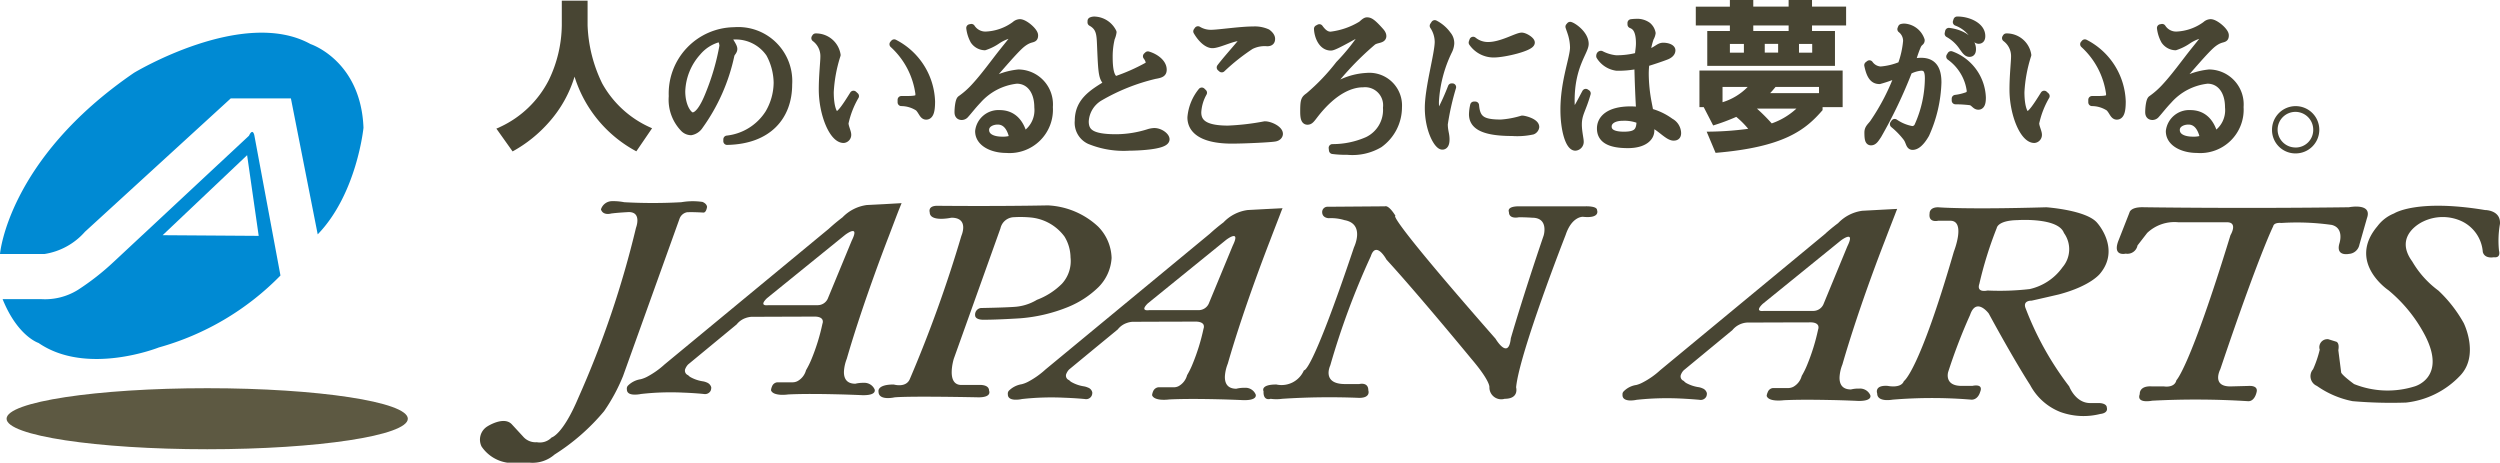 <svg xmlns="http://www.w3.org/2000/svg" width="210.64" height="38.983" viewBox="0 0 210.64 38.983">
  <g id="グループ_452" data-name="グループ 452" transform="translate(-27.71 -232.057)">
    <path id="パス_5116" data-name="パス 5116" d="M27.71,253.865S28.368,245.877,39,238.6c0,0,9.2-5.559,14.873-2.422,0,0,4.244,1.381,4.463,7.052,0,0-.552,5.565-3.857,8.982l-2.259-11.459H47.155l-12.287,11.24a5.7,5.7,0,0,1-3.414,1.874H27.71" transform="translate(0 -0.408)" fill="#008ad3"/>
    <path id="パス_5117" data-name="パス 5117" d="M49.539,253.577l-.976-6.8-7.118,6.743,8.094.056m1.834,3.34a22.941,22.941,0,0,1-10.247,6.061S35.068,265.4,30.99,262.6c0,0-1.763-.554-3.029-3.693h3.25a5.265,5.265,0,0,0,3.085-.773,21.2,21.2,0,0,0,3.029-2.371l11.4-10.63s.275-.664.441-.057Z" transform="translate(-0.032 -1.646)" fill="#008ad3"/>
    <path id="パス_5118" data-name="パス 5118" d="M45.254,274.753c9.335,0,16.9-1.153,16.9-2.57s-7.57-2.572-16.9-2.572-16.908,1.151-16.908,2.572,7.571,2.57,16.908,2.57" transform="translate(-0.082 -4.845)" fill="#5d5942"/>
    <path id="パス_5119" data-name="パス 5119" d="M81.24,232.119h2.173V234.2a12.087,12.087,0,0,0,1.234,4.9,8.661,8.661,0,0,0,4.2,3.77l-1.327,1.945a10.761,10.761,0,0,1-5.206-6.292,10.24,10.24,0,0,1-2.12,3.8,11.364,11.364,0,0,1-3.1,2.5L75.727,242.9a2.78,2.78,0,0,0,.334-.147,8.692,8.692,0,0,0,4.079-3.931,10.858,10.858,0,0,0,1.1-4.628v-2.079" transform="translate(-6.195 -0.008)" fill="#484533"/>
    <path id="パス_5120" data-name="パス 5120" d="M97.363,244.337c3.514-.067,5.168-2.133,5.168-4.776a4.234,4.234,0,0,0-4.564-4.508,5.268,5.268,0,0,0-5.2,5.5,3.467,3.467,0,0,0,.967,2.711.853.853,0,0,0,.591.254,1.088,1.088,0,0,0,.712-.483,15.8,15.8,0,0,0,2.632-5.957c.06-.215.241-.309.241-.51s-.241-.51-.556-1.06a4.076,4.076,0,0,1,.652-.054,3.46,3.46,0,0,1,2.946,1.5,5.292,5.292,0,0,1,.652,2.455,5.158,5.158,0,0,1-.725,2.589,4.776,4.776,0,0,1-3.514,2.186Zm-.556-8.693a1.2,1.2,0,0,1,.229.671,20.033,20.033,0,0,1-1.158,4.011c-.519,1.328-1,1.906-1.425,1.906-.338,0-.929-.779-.929-2.093a5.193,5.193,0,0,1,1.328-3.3A3.565,3.565,0,0,1,96.808,235.644Z" transform="translate(-8.393 -0.387)" fill="#484533"/>
    <path id="パス_5121" data-name="パス 5121" d="M97.363,244.337c3.514-.067,5.168-2.133,5.168-4.776a4.234,4.234,0,0,0-4.564-4.508,5.268,5.268,0,0,0-5.2,5.5,3.467,3.467,0,0,0,.967,2.711.853.853,0,0,0,.591.254,1.088,1.088,0,0,0,.712-.483,15.8,15.8,0,0,0,2.632-5.957c.06-.215.241-.309.241-.51s-.241-.51-.556-1.06a4.076,4.076,0,0,1,.652-.054,3.46,3.46,0,0,1,2.946,1.5,5.292,5.292,0,0,1,.652,2.455,5.158,5.158,0,0,1-.725,2.589,4.776,4.776,0,0,1-3.514,2.186Zm-.556-8.693a1.2,1.2,0,0,1,.229.671,20.033,20.033,0,0,1-1.158,4.011c-.519,1.328-1,1.906-1.425,1.906-.338,0-.929-.779-.929-2.093a5.193,5.193,0,0,1,1.328-3.3A3.565,3.565,0,0,1,96.808,235.644Z" transform="translate(-8.393 -0.387)" fill="none" stroke="#484533" stroke-linecap="round" stroke-linejoin="round" stroke-width="0.634"/>
    <path id="パス_5122" data-name="パス 5122" d="M106.609,235.654a1.774,1.774,0,0,1,1.786,1.5,12.2,12.2,0,0,0-.579,3.126c0,1.287.29,1.945.556,1.945.326,0,.845-.819,1.424-1.744l.145.134a7.676,7.676,0,0,0-.881,2.28c0,.322.229.738.229.98a.365.365,0,0,1-.326.375c-.894,0-1.775-2.12-1.775-4.186,0-1.167.133-2.334.133-2.724a1.892,1.892,0,0,0-.76-1.61Zm6.616.5a5.735,5.735,0,0,1,3.128,4.924c0,.832-.133,1.207-.435,1.207-.266,0-.327-.375-.64-.7a2.654,2.654,0,0,0-1.449-.442v-.215c1.413.013,1.5-.052,1.5-.51a6.869,6.869,0,0,0-2.185-4.172Z" transform="translate(-10.174 -0.464)" fill="#484533"/>
    <path id="パス_5123" data-name="パス 5123" d="M106.609,235.654a1.774,1.774,0,0,1,1.786,1.5,12.2,12.2,0,0,0-.579,3.126c0,1.287.29,1.945.556,1.945.326,0,.845-.819,1.424-1.744l.145.134a7.676,7.676,0,0,0-.881,2.28c0,.322.229.738.229.98a.365.365,0,0,1-.326.375c-.894,0-1.775-2.12-1.775-4.186,0-1.167.133-2.334.133-2.724a1.892,1.892,0,0,0-.76-1.61Zm6.616.5a5.735,5.735,0,0,1,3.128,4.924c0,.832-.133,1.207-.435,1.207-.266,0-.327-.375-.64-.7a2.654,2.654,0,0,0-1.449-.442v-.215c1.413.013,1.5-.052,1.5-.51a6.869,6.869,0,0,0-2.185-4.172Z" transform="translate(-10.174 -0.464)" fill="none" stroke="#484533" stroke-linecap="round" stroke-linejoin="round" stroke-width="0.634"/>
    <path id="パス_5124" data-name="パス 5124" d="M121.4,234.7a2.919,2.919,0,0,0,.338,1.06,1.143,1.143,0,0,0,.894.5,4.133,4.133,0,0,0,1.075-.537,3.481,3.481,0,0,1,1.364-.537.14.14,0,0,1,.157.147c0,.107-.833,1.073-1.521,1.973-.93,1.22-1.376,1.784-1.92,2.374a7.046,7.046,0,0,1-1.159,1.021c-.157.106-.217.79-.217,1.085,0,.174.048.349.3.349a.39.39,0,0,0,.29-.148c.338-.375.543-.671,1.062-1.221a5.124,5.124,0,0,1,3.272-1.69c1.075,0,1.8.9,1.8,2.307a2.476,2.476,0,0,1-1.22,2.387c-.337-1.314-1.086-1.836-2.028-1.836a1.659,1.659,0,0,0-1.738,1.461c0,.993,1.147,1.516,2.305,1.516a3.339,3.339,0,0,0,3.61-3.555,2.622,2.622,0,0,0-2.584-2.844,6.062,6.062,0,0,0-3.006,1.18l-.024-.026c1.353-1.5,2.729-3.18,3.357-3.663.748-.577,1.014-.254,1.014-.684,0-.335-.833-1.046-1.219-1.046a.628.628,0,0,0-.4.174,4.461,4.461,0,0,1-2.487.872,1.406,1.406,0,0,1-1.2-.643Zm3.635,9.324a2.341,2.341,0,0,1-.93.148c-.8,0-1.413-.282-1.413-.886,0-.5.532-.765,1.039-.765C124.457,242.518,124.868,243.135,125.037,244.02Z" transform="translate(-11.961 -0.285)" fill="#484533"/>
    <path id="パス_5125" data-name="パス 5125" d="M121.4,234.7a2.919,2.919,0,0,0,.338,1.06,1.143,1.143,0,0,0,.894.5,4.133,4.133,0,0,0,1.075-.537,3.481,3.481,0,0,1,1.364-.537.14.14,0,0,1,.157.147c0,.107-.833,1.073-1.521,1.973-.93,1.22-1.376,1.784-1.92,2.374a7.046,7.046,0,0,1-1.159,1.021c-.157.106-.217.79-.217,1.085,0,.174.048.349.3.349a.39.39,0,0,0,.29-.148c.338-.375.543-.671,1.062-1.221a5.124,5.124,0,0,1,3.272-1.69c1.075,0,1.8.9,1.8,2.307a2.476,2.476,0,0,1-1.22,2.387c-.337-1.314-1.086-1.836-2.028-1.836a1.659,1.659,0,0,0-1.738,1.461c0,.993,1.147,1.516,2.305,1.516a3.339,3.339,0,0,0,3.61-3.555,2.622,2.622,0,0,0-2.584-2.844,6.062,6.062,0,0,0-3.006,1.18l-.024-.026c1.353-1.5,2.729-3.18,3.357-3.663.748-.577,1.014-.254,1.014-.684,0-.335-.833-1.046-1.219-1.046a.628.628,0,0,0-.4.174,4.461,4.461,0,0,1-2.487.872,1.406,1.406,0,0,1-1.2-.643Zm3.635,9.324a2.341,2.341,0,0,1-.93.148c-.8,0-1.413-.282-1.413-.886,0-.5.532-.765,1.039-.765C124.457,242.518,124.868,243.135,125.037,244.02Z" transform="translate(-11.961 -0.285)" fill="none" stroke="#484533" stroke-linecap="round" stroke-linejoin="round" stroke-width="0.634"/>
    <path id="パス_5126" data-name="パス 5126" d="M133.121,234.075a.639.639,0,0,1,.253-.053,1.791,1.791,0,0,1,1.557,1.005,1.913,1.913,0,0,1-.145.5,6.577,6.577,0,0,0-.181,1.569c0,.979.109,1.785.568,1.959a16.144,16.144,0,0,0,2.7-1.194.42.42,0,0,0,.157-.3,1.233,1.233,0,0,0-.241-.51l.1-.094c.64.188,1.268.658,1.268,1.221,0,.3-.145.375-.688.469a17.025,17.025,0,0,0-4.636,1.851,2.508,2.508,0,0,0-1.244,2.04c0,.966.591,1.4,2.632,1.4a9.211,9.211,0,0,0,2.789-.456,2.026,2.026,0,0,1,.411-.067c.507,0,.977.389.977.631,0,.577-2.56.644-3.078.644a7.542,7.542,0,0,1-3.345-.55,1.635,1.635,0,0,1-.93-1.65c0-1.623,1.159-2.334,2.5-3.139-.507-.469-.518-.712-.627-3.287-.037-.859-.061-1.462-.8-1.865Z" transform="translate(-13.462 -0.254)" fill="#484533"/>
    <path id="パス_5127" data-name="パス 5127" d="M133.121,234.075a.639.639,0,0,1,.253-.053,1.791,1.791,0,0,1,1.557,1.005,1.913,1.913,0,0,1-.145.5,6.577,6.577,0,0,0-.181,1.569c0,.979.109,1.785.568,1.959a16.144,16.144,0,0,0,2.7-1.194.42.42,0,0,0,.157-.3,1.233,1.233,0,0,0-.241-.51l.1-.094c.64.188,1.268.658,1.268,1.221,0,.3-.145.375-.688.469a17.025,17.025,0,0,0-4.636,1.851,2.508,2.508,0,0,0-1.244,2.04c0,.966.591,1.4,2.632,1.4a9.211,9.211,0,0,0,2.789-.456,2.026,2.026,0,0,1,.411-.067c.507,0,.977.389.977.631,0,.577-2.56.644-3.078.644a7.542,7.542,0,0,1-3.345-.55,1.635,1.635,0,0,1-.93-1.65c0-1.623,1.159-2.334,2.5-3.139-.507-.469-.518-.712-.627-3.287-.037-.859-.061-1.462-.8-1.865Z" transform="translate(-13.462 -0.254)" fill="none" stroke="#484533" stroke-linecap="round" stroke-linejoin="round" stroke-width="0.634"/>
    <path id="パス_5128" data-name="パス 5128" d="M143.959,240.246a3.75,3.75,0,0,0-.483,1.65c0,.939.688,1.435,2.572,1.435a21.061,21.061,0,0,0,3.1-.362c.447,0,1.207.375,1.207.738,0,.147-.132.3-.374.335-.362.067-2.511.174-3.61.174-2.185,0-3.429-.658-3.429-1.891a4.012,4.012,0,0,1,.894-2.2Zm-.446-5.286a2.085,2.085,0,0,0,1.1.3c.628,0,2.451-.281,3.562-.281a2.536,2.536,0,0,1,1.171.214c.253.189.35.362.35.51,0,.187-.072.308-.35.308a2.615,2.615,0,0,0-1.388.268,17.4,17.4,0,0,0-2.439,1.933l-.109-.095c.483-.631,1.135-1.355,1.618-1.932.193-.241.326-.348.326-.469,0-.08-.072-.161-.266-.161-.665,0-1.835.618-2.354.618-.447,0-.954-.5-1.3-1.1Z" transform="translate(-14.868 -0.375)" fill="#484533"/>
    <path id="パス_5129" data-name="パス 5129" d="M143.959,240.246a3.75,3.75,0,0,0-.483,1.65c0,.939.688,1.435,2.572,1.435a21.061,21.061,0,0,0,3.1-.362c.447,0,1.207.375,1.207.738,0,.147-.132.3-.374.335-.362.067-2.511.174-3.61.174-2.185,0-3.429-.658-3.429-1.891a4.012,4.012,0,0,1,.894-2.2Zm-.446-5.286a2.085,2.085,0,0,0,1.1.3c.628,0,2.451-.281,3.562-.281a2.536,2.536,0,0,1,1.171.214c.253.189.35.362.35.51,0,.187-.072.308-.35.308a2.615,2.615,0,0,0-1.388.268,17.4,17.4,0,0,0-2.439,1.933l-.109-.095c.483-.631,1.135-1.355,1.618-1.932.193-.241.326-.348.326-.469,0-.08-.072-.161-.266-.161-.665,0-1.835.618-2.354.618-.447,0-.954-.5-1.3-1.1Z" transform="translate(-14.868 -0.375)" fill="none" stroke="#484533" stroke-linecap="round" stroke-linejoin="round" stroke-width="0.634"/>
    <path id="パス_5130" data-name="パス 5130" d="M155.148,234.675c.327.456.616.631.953.631a6.442,6.442,0,0,0,2.6-.9c.157-.134.326-.308.458-.308.206,0,.4.067,1.039.778.084.094.277.282.277.483,0,.308-.483.228-.82.456a25.155,25.155,0,0,0-4.214,4.588l.024.027a5.572,5.572,0,0,1,3.671-1.65,2.435,2.435,0,0,1,2.656,2.575,3.81,3.81,0,0,1-1.594,3.1,4.468,4.468,0,0,1-2.693.591,8.336,8.336,0,0,1-1.232-.067l-.024-.2a7.309,7.309,0,0,0,2.959-.617,2.852,2.852,0,0,0,1.617-2.764,1.835,1.835,0,0,0-2-2.039c-.942,0-2.4.483-4.033,2.562-.35.456-.435.59-.651.59s-.29-.254-.29-.791c0-.993.072-1.045.422-1.3a17.611,17.611,0,0,0,2.548-2.67,17.051,17.051,0,0,0,2.077-2.6c0-.08-.072-.12-.206-.12-.24,0-2.2,1.234-2.571,1.234-.76,0-1.087-.926-1.11-1.516Z" transform="translate(-16.274 -0.263)" fill="#484533"/>
    <path id="パス_5131" data-name="パス 5131" d="M155.148,234.675c.327.456.616.631.953.631a6.442,6.442,0,0,0,2.6-.9c.157-.134.326-.308.458-.308.206,0,.4.067,1.039.778.084.094.277.282.277.483,0,.308-.483.228-.82.456a25.155,25.155,0,0,0-4.214,4.588l.024.027a5.572,5.572,0,0,1,3.671-1.65,2.435,2.435,0,0,1,2.656,2.575,3.81,3.81,0,0,1-1.594,3.1,4.468,4.468,0,0,1-2.693.591,8.336,8.336,0,0,1-1.232-.067l-.024-.2a7.309,7.309,0,0,0,2.959-.617,2.852,2.852,0,0,0,1.617-2.764,1.835,1.835,0,0,0-2-2.039c-.942,0-2.4.483-4.033,2.562-.35.456-.435.59-.651.59s-.29-.254-.29-.791c0-.993.072-1.045.422-1.3a17.611,17.611,0,0,0,2.548-2.67,17.051,17.051,0,0,0,2.077-2.6c0-.08-.072-.12-.206-.12-.24,0-2.2,1.234-2.571,1.234-.76,0-1.087-.926-1.11-1.516Z" transform="translate(-16.274 -0.263)" fill="none" stroke="#484533" stroke-linecap="round" stroke-linejoin="round" stroke-width="0.634"/>
    <path id="パス_5132" data-name="パス 5132" d="M169.844,241.23c.1,1.194.591,1.515,2.161,1.515a7.883,7.883,0,0,0,1.787-.334c.193,0,1.123.241,1.123.644a.415.415,0,0,1-.253.321,5.992,5.992,0,0,1-1.715.121c-2.656,0-3.319-.671-3.319-1.516a3.7,3.7,0,0,1,.1-.751Zm-.181-5.46a1.956,1.956,0,0,0,1.268.442c1.134,0,2.414-.791,2.825-.791.253,0,.785.335.785.523,0,.4-2.258.939-3.139.939a2.175,2.175,0,0,1-1.8-.939Zm-3.236-1.4a3.02,3.02,0,0,1,1.074.927,1.068,1.068,0,0,1,.253.737,1.636,1.636,0,0,1-.192.644,11.193,11.193,0,0,0-1.1,4.253c0,.577.06,1.046.241,1.046.121,0,.23-.214.279-.334a19.763,19.763,0,0,0,.869-1.946h.06a22.079,22.079,0,0,0-.7,3.114c0,.6.145.831.145,1.286,0,.389-.109.55-.29.55-.386,0-1.159-1.355-1.159-3.193,0-1.7.834-4.56.834-5.581a2.465,2.465,0,0,0-.422-1.341Z" transform="translate(-17.831 -0.299)" fill="#484533"/>
    <path id="パス_5133" data-name="パス 5133" d="M169.844,241.23c.1,1.194.591,1.515,2.161,1.515a7.883,7.883,0,0,0,1.787-.334c.193,0,1.123.241,1.123.644a.415.415,0,0,1-.253.321,5.992,5.992,0,0,1-1.715.121c-2.656,0-3.319-.671-3.319-1.516a3.7,3.7,0,0,1,.1-.751Zm-.181-5.46a1.956,1.956,0,0,0,1.268.442c1.134,0,2.414-.791,2.825-.791.253,0,.785.335.785.523,0,.4-2.258.939-3.139.939a2.175,2.175,0,0,1-1.8-.939Zm-3.236-1.4a3.02,3.02,0,0,1,1.074.927,1.068,1.068,0,0,1,.253.737,1.636,1.636,0,0,1-.192.644,11.193,11.193,0,0,0-1.1,4.253c0,.577.06,1.046.241,1.046.121,0,.23-.214.279-.334a19.763,19.763,0,0,0,.869-1.946h.06a22.079,22.079,0,0,0-.7,3.114c0,.6.145.831.145,1.286,0,.389-.109.55-.29.55-.386,0-1.159-1.355-1.159-3.193,0-1.7.834-4.56.834-5.581a2.465,2.465,0,0,0-.422-1.341Z" transform="translate(-17.831 -0.299)" fill="none" stroke="#484533" stroke-linecap="round" stroke-linejoin="round" stroke-width="0.634"/>
    <path id="パス_5134" data-name="パス 5134" d="M184.676,234.4c.253.107.712.309.712,1.583,0,.362-.06.631-.1,1.086a7.025,7.025,0,0,1-1.908.242,3.479,3.479,0,0,1-1.255-.375c-.06,0-.084.053-.084.133a1.967,1.967,0,0,0,1.413.913,7.89,7.89,0,0,0,1.8-.174c.024,1.4.1,3.125.156,3.864a7.048,7.048,0,0,0-.772-.054c-1.86,0-2.536.752-2.536,1.544,0,.9.725,1.34,2.294,1.34,1.279,0,1.908-.537,1.908-1.167a4.642,4.642,0,0,0-.037-.591c.7.107,1.461,1.127,1.98,1.127.23,0,.314-.108.314-.322a1.1,1.1,0,0,0-.592-.939,5.084,5.084,0,0,0-1.751-.832c-.012-.174-.084-.483-.132-.752a13.439,13.439,0,0,1-.253-2.441,7.785,7.785,0,0,1,.06-.953c.241-.053,1.485-.469,1.787-.6.181-.08.4-.227.4-.456,0-.175-.315-.322-.713-.322-.373,0-.518.335-1.4.644a5.644,5.644,0,0,1,.3-1.368,1.161,1.161,0,0,0,.145-.4,1.06,1.06,0,0,0-.362-.618,1.512,1.512,0,0,0-1.026-.267,2.6,2.6,0,0,0-.35.027Zm-5.228.188c.072.228.132.362.228.685a4.16,4.16,0,0,1,.158,1.06c0,.9-.809,2.844-.809,5.258,0,1.718.435,3.126.942,3.126a.429.429,0,0,0,.387-.456c0-.2-.157-.859-.157-1.422,0-.926.349-1.221.747-2.629l-.1-.067c-.192.348-.458.885-.664,1.221-.169.281-.278.469-.41.469s-.181-.443-.181-1.033c0-2.925,1.183-4.119,1.183-4.762,0-.792-.954-1.462-1.244-1.543Zm5.988,7.875c.012.979-.326,1.287-1.388,1.287-.966,0-1.34-.3-1.34-.752s.448-.8,1.256-.8A3.393,3.393,0,0,1,185.436,242.461Z" transform="translate(-19.523 -0.281)" fill="#484533"/>
    <path id="パス_5135" data-name="パス 5135" d="M184.676,234.4c.253.107.712.309.712,1.583,0,.362-.06.631-.1,1.086a7.025,7.025,0,0,1-1.908.242,3.479,3.479,0,0,1-1.255-.375c-.06,0-.084.053-.084.133a1.967,1.967,0,0,0,1.413.913,7.89,7.89,0,0,0,1.8-.174c.024,1.4.1,3.125.156,3.864a7.048,7.048,0,0,0-.772-.054c-1.86,0-2.536.752-2.536,1.544,0,.9.725,1.34,2.294,1.34,1.279,0,1.908-.537,1.908-1.167a4.642,4.642,0,0,0-.037-.591c.7.107,1.461,1.127,1.98,1.127.23,0,.314-.108.314-.322a1.1,1.1,0,0,0-.592-.939,5.084,5.084,0,0,0-1.751-.832c-.012-.174-.084-.483-.132-.752a13.439,13.439,0,0,1-.253-2.441,7.785,7.785,0,0,1,.06-.953c.241-.053,1.485-.469,1.787-.6.181-.08.4-.227.4-.456,0-.175-.315-.322-.713-.322-.373,0-.518.335-1.4.644a5.644,5.644,0,0,1,.3-1.368,1.161,1.161,0,0,0,.145-.4,1.06,1.06,0,0,0-.362-.618,1.512,1.512,0,0,0-1.026-.267,2.6,2.6,0,0,0-.35.027Zm-5.228.188c.072.228.132.362.228.685a4.16,4.16,0,0,1,.158,1.06c0,.9-.809,2.844-.809,5.258,0,1.718.435,3.126.942,3.126a.429.429,0,0,0,.387-.456c0-.2-.157-.859-.157-1.422,0-.926.349-1.221.747-2.629l-.1-.067c-.192.348-.458.885-.664,1.221-.169.281-.278.469-.41.469s-.181-.443-.181-1.033c0-2.925,1.183-4.119,1.183-4.762,0-.792-.954-1.462-1.244-1.543Zm5.988,7.875c.012.979-.326,1.287-1.388,1.287-.966,0-1.34-.3-1.34-.752s.448-.8,1.256-.8A3.393,3.393,0,0,1,185.436,242.461Z" transform="translate(-19.523 -0.281)" fill="none" stroke="#484533" stroke-linecap="round" stroke-linejoin="round" stroke-width="0.634"/>
    <path id="パス_5136" data-name="パス 5136" d="M200.235,241.207a5.907,5.907,0,0,1-2.081,1.247,15.488,15.488,0,0,0-1.246-1.247h3.327m-4.106-1.825a5.009,5.009,0,0,1-2.119,1.288v-1.288Zm1.892.523c.174-.188.188-.2.456-.523h3.662v.523Zm-4.8,2.723a17.86,17.86,0,0,0,1.946-.724,7.452,7.452,0,0,1,1.006,1.006,26.885,26.885,0,0,1-3.5.241l.751,1.785c5.755-.483,7.565-1.919,9.015-3.6v-.255h1.691V238H192.064v3.086h.362Zm7.231-6.869h1.113v.738h-1.113Zm-5.822,0h1.18v.738h-1.18ZM196.6,234.2h2.979v.469H196.6Zm-1.971-2.148v.564h-2.872V234.2h2.872v.469h-1.906v2.938h10.76v-2.938h-1.933V234.2h2.872v-1.584h-2.872v-.564h-1.972v.564H196.6v-.564Zm2.938,3.7h1.127v.738h-1.127Z" transform="translate(-21.166)" fill="#484533"/>
    <path id="パス_5137" data-name="パス 5137" d="M215.19,235.148a3.512,3.512,0,0,1,1.232,1.154c.206.281.339.483.544.483.181,0,.23-.134.23-.335,0-.685-.712-1.315-1.968-1.475Zm.689-.98a2.928,2.928,0,0,1,1.412,1.114c.17.241.291.4.448.4.181,0,.242-.134.242-.335,0-.873-1.185-1.342-2.054-1.327Zm-4.673.6a1.249,1.249,0,0,1,.483,1.007,7.85,7.85,0,0,1-.459,2.026,5.6,5.6,0,0,1-1.751.429,1.23,1.23,0,0,1-.942-.523l-.121.094c.2.979.507,1.274.966,1.274a11.6,11.6,0,0,0,1.642-.591,18.579,18.579,0,0,1-2.173,4.226c-.217.281-.422.417-.422.765,0,.617.072.765.241.765.218,0,.35-.2.58-.55a39.721,39.721,0,0,0,2.583-5.419,2.692,2.692,0,0,1,1.063-.322c.41,0,.628.228.628.952a9.932,9.932,0,0,1-.881,4.012.54.54,0,0,1-.531.335,3.7,3.7,0,0,1-1.449-.6l-.085.122a6.779,6.779,0,0,1,1.075,1.1c.278.348.241.752.518.752s.653-.229,1.1-1.007a11.373,11.373,0,0,0,1.015-4.36c0-1.1-.374-1.758-1.388-1.758a2.715,2.715,0,0,0-.845.134c.156-.483.3-.966.495-1.421.157-.389.326-.322.326-.51a1.591,1.591,0,0,0-1.388-1.086.847.847,0,0,0-.229.028Zm4.118,2.308a4.211,4.211,0,0,1,1.171,1.274,4.127,4.127,0,0,1,.556,1.6.421.421,0,0,1-.3.442,4.451,4.451,0,0,1-.966.228v.161a10.945,10.945,0,0,1,1.28.081c.3.08.4.375.651.375.228,0,.314-.255.314-.7a3.979,3.979,0,0,0-2.62-3.6Z" transform="translate(-23.315 -0.253)" fill="#484533"/>
    <path id="パス_5138" data-name="パス 5138" d="M215.19,235.148a3.512,3.512,0,0,1,1.232,1.154c.206.281.339.483.544.483.181,0,.23-.134.23-.335,0-.685-.712-1.315-1.968-1.475Zm.689-.98a2.928,2.928,0,0,1,1.412,1.114c.17.241.291.4.448.4.181,0,.242-.134.242-.335,0-.873-1.185-1.342-2.054-1.327Zm-4.673.6a1.249,1.249,0,0,1,.483,1.007,7.85,7.85,0,0,1-.459,2.026,5.6,5.6,0,0,1-1.751.429,1.23,1.23,0,0,1-.942-.523l-.121.094c.2.979.507,1.274.966,1.274a11.6,11.6,0,0,0,1.642-.591,18.579,18.579,0,0,1-2.173,4.226c-.217.281-.422.417-.422.765,0,.617.072.765.241.765.218,0,.35-.2.58-.55a39.721,39.721,0,0,0,2.583-5.419,2.692,2.692,0,0,1,1.063-.322c.41,0,.628.228.628.952a9.932,9.932,0,0,1-.881,4.012.54.54,0,0,1-.531.335,3.7,3.7,0,0,1-1.449-.6l-.085.122a6.779,6.779,0,0,1,1.075,1.1c.278.348.241.752.518.752s.653-.229,1.1-1.007a11.373,11.373,0,0,0,1.015-4.36c0-1.1-.374-1.758-1.388-1.758a2.715,2.715,0,0,0-.845.134c.156-.483.3-.966.495-1.421.157-.389.326-.322.326-.51a1.591,1.591,0,0,0-1.388-1.086.847.847,0,0,0-.229.028Zm4.118,2.308a4.211,4.211,0,0,1,1.171,1.274,4.127,4.127,0,0,1,.556,1.6.421.421,0,0,1-.3.442,4.451,4.451,0,0,1-.966.228v.161a10.945,10.945,0,0,1,1.28.081c.3.08.4.375.651.375.228,0,.314-.255.314-.7a3.979,3.979,0,0,0-2.62-3.6Z" transform="translate(-23.315 -0.253)" fill="none" stroke="#484533" stroke-linecap="round" stroke-linejoin="round" stroke-width="0.634"/>
    <path id="パス_5139" data-name="パス 5139" d="M221.791,235.654a1.774,1.774,0,0,1,1.787,1.5,12.2,12.2,0,0,0-.579,3.126c0,1.287.29,1.945.555,1.945.326,0,.846-.819,1.425-1.744l.145.134a7.7,7.7,0,0,0-.881,2.28c0,.322.23.738.23.98a.365.365,0,0,1-.327.375c-.893,0-1.774-2.12-1.774-4.186,0-1.167.132-2.334.132-2.724a1.892,1.892,0,0,0-.76-1.61Zm6.616.5a5.734,5.734,0,0,1,3.128,4.924c0,.832-.132,1.207-.435,1.207-.266,0-.327-.375-.64-.7a2.651,2.651,0,0,0-1.448-.442v-.215c1.413.013,1.5-.052,1.5-.51a6.873,6.873,0,0,0-2.185-4.172Z" transform="translate(-25.035 -0.464)" fill="#484533"/>
    <path id="パス_5140" data-name="パス 5140" d="M221.791,235.654a1.774,1.774,0,0,1,1.787,1.5,12.2,12.2,0,0,0-.579,3.126c0,1.287.29,1.945.555,1.945.326,0,.846-.819,1.425-1.744l.145.134a7.7,7.7,0,0,0-.881,2.28c0,.322.23.738.23.98a.365.365,0,0,1-.327.375c-.893,0-1.774-2.12-1.774-4.186,0-1.167.132-2.334.132-2.724a1.892,1.892,0,0,0-.76-1.61Zm6.616.5a5.734,5.734,0,0,1,3.128,4.924c0,.832-.132,1.207-.435,1.207-.266,0-.327-.375-.64-.7a2.651,2.651,0,0,0-1.448-.442v-.215c1.413.013,1.5-.052,1.5-.51a6.873,6.873,0,0,0-2.185-4.172Z" transform="translate(-25.035 -0.464)" fill="none" stroke="#484533" stroke-linecap="round" stroke-linejoin="round" stroke-width="0.634"/>
    <path id="パス_5141" data-name="パス 5141" d="M236.584,234.7a2.9,2.9,0,0,0,.339,1.06,1.142,1.142,0,0,0,.892.5,4.12,4.12,0,0,0,1.076-.537,3.491,3.491,0,0,1,1.364-.537.141.141,0,0,1,.158.147c0,.107-.834,1.073-1.522,1.973-.931,1.22-1.376,1.784-1.92,2.374a7.041,7.041,0,0,1-1.158,1.021c-.158.106-.218.79-.218,1.085,0,.174.048.349.3.349a.39.39,0,0,0,.29-.148c.338-.375.543-.671,1.063-1.221a5.12,5.12,0,0,1,3.272-1.69c1.074,0,1.8.9,1.8,2.307a2.477,2.477,0,0,1-1.219,2.387c-.338-1.314-1.087-1.836-2.029-1.836a1.66,1.66,0,0,0-1.738,1.461c0,.993,1.147,1.516,2.305,1.516a3.339,3.339,0,0,0,3.611-3.555,2.623,2.623,0,0,0-2.584-2.844,6.065,6.065,0,0,0-3.007,1.18l-.025-.026c1.354-1.5,2.73-3.18,3.358-3.663.748-.577,1.015-.254,1.015-.684,0-.335-.834-1.046-1.219-1.046a.624.624,0,0,0-.4.174,4.469,4.469,0,0,1-2.488.872,1.4,1.4,0,0,1-1.195-.643Zm3.635,9.324a2.333,2.333,0,0,1-.929.148c-.8,0-1.413-.282-1.413-.886,0-.5.531-.765,1.038-.765C239.639,242.518,240.05,243.135,240.219,244.02Z" transform="translate(-26.822 -0.285)" fill="#484533"/>
    <path id="パス_5142" data-name="パス 5142" d="M236.584,234.7a2.9,2.9,0,0,0,.339,1.06,1.142,1.142,0,0,0,.892.5,4.12,4.12,0,0,0,1.076-.537,3.491,3.491,0,0,1,1.364-.537.141.141,0,0,1,.158.147c0,.107-.834,1.073-1.522,1.973-.931,1.22-1.376,1.784-1.92,2.374a7.041,7.041,0,0,1-1.158,1.021c-.158.106-.218.79-.218,1.085,0,.174.048.349.3.349a.39.39,0,0,0,.29-.148c.338-.375.543-.671,1.063-1.221a5.12,5.12,0,0,1,3.272-1.69c1.074,0,1.8.9,1.8,2.307a2.477,2.477,0,0,1-1.219,2.387c-.338-1.314-1.087-1.836-2.029-1.836a1.66,1.66,0,0,0-1.738,1.461c0,.993,1.147,1.516,2.305,1.516a3.339,3.339,0,0,0,3.611-3.555,2.623,2.623,0,0,0-2.584-2.844,6.065,6.065,0,0,0-3.007,1.18l-.025-.026c1.354-1.5,2.73-3.18,3.358-3.663.748-.577,1.015-.254,1.015-.684,0-.335-.834-1.046-1.219-1.046a.624.624,0,0,0-.4.174,4.469,4.469,0,0,1-2.488.872,1.4,1.4,0,0,1-1.195-.643Zm3.635,9.324a2.333,2.333,0,0,1-.929.148c-.8,0-1.413-.282-1.413-.886,0-.5.531-.765,1.038-.765C239.639,242.518,240.05,243.135,240.219,244.02Z" transform="translate(-26.822 -0.285)" fill="none" stroke="#484533" stroke-linecap="round" stroke-linejoin="round" stroke-width="0.634"/>
    <path id="パス_5143" data-name="パス 5143" d="M249.471,246.308a1.992,1.992,0,1,0-1.972-1.986,1.972,1.972,0,0,0,1.972,1.986m0-.5a1.5,1.5,0,1,1,1.5-1.489A1.478,1.478,0,0,1,249.471,245.811Z" transform="translate(-28.358 -1.325)" fill="#484533"/>
    <path id="パス_5144" data-name="パス 5144" d="M84.336,252.207a.985.985,0,0,1,.9-.691,4.832,4.832,0,0,1,1.057.088,42.97,42.97,0,0,0,4.817,0,5.673,5.673,0,0,1,1.775-.025s.36.124.389.42c0,0-.059.479-.3.479,0,0-.9-.057-1.384-.028a.84.84,0,0,0-.633.543L86.2,266.241a15.148,15.148,0,0,1-1.6,2.969,17.833,17.833,0,0,1-4.175,3.655,2.812,2.812,0,0,1-2.089.685H76.444a3.171,3.171,0,0,1-2.168-1.362,1.309,1.309,0,0,1,.483-1.691s1.366-.886,2.046-.2l.965,1.046a1.381,1.381,0,0,0,1.164.483,1.366,1.366,0,0,0,1.244-.4s.924-.2,2.247-3.331a81.909,81.909,0,0,0,4.862-14.334s.517-1.325-.605-1.325c0,0-.882.041-1.485.12,0,0-.682.206-.861-.342" transform="translate(-5.991 -2.51)" fill="#484533"/>
    <path id="パス_5145" data-name="パス 5145" d="M100.153,259.72c-.739.723.106.586.106.586h4.175a.931.931,0,0,0,.842-.543l2.025-4.9c.725-1.462-.561-.481-.561-.481l-6.588,5.338m-11.8,7.671a.363.363,0,0,1,.085-.3,1.911,1.911,0,0,1,1.08-.546,2.537,2.537,0,0,0,.537-.207,7.06,7.06,0,0,0,1.471-1.038l13.851-11.441s.5-.466,1.144-.953a3.485,3.485,0,0,1,2.047-1.038l1.466-.075,1.467-.084s-.036.084-.19.466-.415,1.075-.875,2.285c0,0-.525,1.34-1.233,3.307s-1.6,4.554-2.321,7.052a3.486,3.486,0,0,0-.239,1.056c-.02.525.159,1.049.96,1.049a2.748,2.748,0,0,1,.7-.075.943.943,0,0,1,.926.557.264.264,0,0,1-.047.253c-.1.124-.358.242-.977.231,0,0-.949-.046-2.208-.075s-2.82-.048-4.056.013a3.491,3.491,0,0,1-.658.026c-.337-.026-.7-.112-.786-.383a1.052,1.052,0,0,1,.086-.322.532.532,0,0,1,.434-.344H102.3a.912.912,0,0,0,.438-.105,1.48,1.48,0,0,0,.708-.915,6.971,6.971,0,0,0,.465-.941,16.988,16.988,0,0,0,.919-2.977.445.445,0,0,0,.01-.313c-.065-.159-.262-.307-.792-.286l-2.61.009-2.61.01a1.832,1.832,0,0,0-.463.1,1.65,1.65,0,0,0-.761.537L93.513,265.3a1.207,1.207,0,0,0-.227.341.406.406,0,0,0,.227.564.837.837,0,0,0,.249.191,3.09,3.09,0,0,0,1.014.329,1.287,1.287,0,0,1,.321.1.6.6,0,0,1,.364.4.674.674,0,0,1-.055.3.537.537,0,0,1-.569.264s-.727-.078-1.753-.116a22.23,22.23,0,0,0-3.545.116,2.561,2.561,0,0,1-.6.051C88.639,267.829,88.345,267.728,88.353,267.391Z" transform="translate(-7.824 -2.536)" fill="#484533"/>
    <path id="パス_5146" data-name="パス 5146" d="M117.007,252.5s-.18-.54.633-.54c0,0,4.756.055,9.334-.034a6.663,6.663,0,0,1,4.216,1.779,3.908,3.908,0,0,1,1.143,2.648,3.794,3.794,0,0,1-1.113,2.468,7.963,7.963,0,0,1-2.53,1.656,13.444,13.444,0,0,1-4.091.965s-1.843.118-2.953.118c0,0-.814.064-.814-.387a.562.562,0,0,1,.483-.6s1.9-.032,2.74-.091a4.188,4.188,0,0,0,1.988-.6,5.931,5.931,0,0,0,2.107-1.354,2.827,2.827,0,0,0,.722-2.23,3.443,3.443,0,0,0-.508-1.745,4.006,4.006,0,0,0-2.772-1.6,9.09,9.09,0,0,0-1.475-.032,1.194,1.194,0,0,0-1.147.935l-3.932,10.989s-.685,2.211.638,2.211h1.447s.885-.081.885.479c0,0,.279.563-.885.563,0,0-5.578-.121-7.065,0,0,0-1.364.321-1.364-.481,0,0-.162-.6,1.283-.6,0,0,1.046.318,1.364-.48a110.162,110.162,0,0,0,4.336-12.048s.686-1.525-.84-1.525c0,0-1.828.4-1.828-.46" transform="translate(-10.964 -2.564)" fill="#484533"/>
    <path id="パス_5147" data-name="パス 5147" d="M149.931,267.585s-.28-.559,1.085-.559a2.052,2.052,0,0,0,2.326-1.2s.564.518,4.218-10.363c0,0,.962-1.965-.8-2.285a3.9,3.9,0,0,0-1.326-.164s-.558,0-.558-.52a.446.446,0,0,1,.48-.443l4.819-.037s.281-.161.883.807c0,0-1.083-.491,8.426,10.349,0,0,1.09,1.851,1.287-.036,0,0,.967-3.374,2.771-8.673,0,0,.441-1.486-.964-1.486,0,0-.517-.04-1.123-.04,0,0-.842.2-.842-.441,0,0-.246-.481.842-.481h5.615s.966-.038.966.316c0,0,.32.729-1.2.567,0,0-.923-.04-1.444,1.525,0,0-3.9,9.951-4.175,12.846,0,0,.278.964-.964.964a1,1,0,0,1-1.286-.964s.121-.478-1.524-2.408c0,0-4.459-5.419-7.146-8.353,0,0-.883-1.642-1.325-.28a64.561,64.561,0,0,0-3.413,9.194s-.762,1.569,1.246,1.569H158s.765-.2.765.523c0,0,.24.641-.765.641a61.078,61.078,0,0,0-6.5.079,3.4,3.4,0,0,1-.962,0s-.645.241-.6-.645" transform="translate(-15.766 -2.573)" fill="#484533"/>
    <path id="パス_5148" data-name="パス 5148" d="M217.9,258.578c-.242.78.691.543.691.543a22.166,22.166,0,0,0,3.554-.12,4.64,4.64,0,0,0,2.771-1.841,2.333,2.333,0,0,0,.118-2.886c-.48-1.326-3.909-1.083-3.909-1.083-1.688.028-1.752.664-1.752.664a32.433,32.433,0,0,0-1.471,4.725m-4.187-5.952s-.041-.52.721-.52c0,0,2.172.2,9.117,0,0,0,3.411.235,4.292,1.325,0,0,1.966,2.164.243,4.253,0,0-.764,1.046-3.494,1.768,0,0-1.887.439-2.288.523,0,0-.8-.039-.484.685a26.092,26.092,0,0,0,3.657,6.542s.519,1.4,1.767,1.4h.76s.644,0,.644.4c0,0,.159.438-.562.52a5.742,5.742,0,0,1-3.334-.16,4.907,4.907,0,0,1-2.57-2.286s-1.242-1.89-3.489-6.025c0,0-1.048-1.407-1.567.122a46.492,46.492,0,0,0-1.849,4.816s-.357,1.166,1.128,1.166h.92s.963-.24.644.522c0,0-.16.64-.721.64a40.228,40.228,0,0,0-6.667,0s-1.282.241-1.282-.52c0,0-.281-.72.884-.642,0,0,1.123.243,1.361-.4,0,0,1.269-.747,4.214-10.914,0,0,1.029-2.6-.3-2.6h-1.024S213.592,253.452,213.716,252.626Z" transform="translate(-23.425 -2.587)" fill="#484533"/>
    <path id="パス_5149" data-name="パス 5149" d="M233.544,252.577s.027-.523,1.232-.48c0,0,7.989.121,17.264,0,0,0,2-.4,1.522.92l-.64,2.245a.958.958,0,0,1-.882.766s-1.125.244-.8-.882c0,0,.44-1.286-.644-1.56a20.937,20.937,0,0,0-4.252-.164s-.606-.079-.683.278c0,0-1.209,2.411-4.457,12.046,0,0-.764,1.447.842,1.447l1.565-.041s.84-.078.641.562c0,0-.159.763-.719.723a70.412,70.412,0,0,0-8.069-.041s-1.364.283-1.044-.559c0,0-.082-.724,1.044-.644h1s.882.157,1.043-.524c0,0,1.126-1.025,4.555-12.22,0,0,.664-1.088-.3-1.088h-4.1a3.347,3.347,0,0,0-2.618.9l-.815,1.053a.863.863,0,0,1-.993.692s-1.115.273-.631-1.05l.935-2.383" transform="translate(-26.421 -2.578)" fill="#484533"/>
    <path id="パス_5150" data-name="パス 5150" d="M265.94,252.322s1.324,0,1.246,1.168a8.139,8.139,0,0,0-.082,2.251s.2.639-.437.558c0,0-.764.162-.927-.442a3.123,3.123,0,0,0-1.806-2.605,3.8,3.8,0,0,0-3.213.034s-2.569,1.127-.924,3.372A8.1,8.1,0,0,0,262,259.11a11.281,11.281,0,0,1,2.131,2.732s1.364,2.73-.323,4.457a7.372,7.372,0,0,1-4.537,2.245,37.681,37.681,0,0,1-4.5-.118,7.834,7.834,0,0,1-3.009-1.285.891.891,0,0,1-.321-1.406,9.456,9.456,0,0,0,.56-1.647.674.674,0,0,1,.723-.881l.643.2s.32.042.2.724l.241,1.885s.041.2,1.083.967a7.6,7.6,0,0,0,5.1.2s2.727-.724.882-4.295a12.393,12.393,0,0,0-3.088-3.813s-3.5-2.332-.928-5.384a3.252,3.252,0,0,1,1.408-1.083s1.885-1.245,7.667-.285" transform="translate(-28.839 -2.568)" fill="#484533"/>
    <path id="パス_5151" data-name="パス 5151" d="M137.009,260.207c-.741.723.1.581.1.581h4.175a.938.938,0,0,0,.845-.54l2.027-4.9c.719-1.466-.566-.477-.566-.477l-6.582,5.338m-11.8,7.668a.351.351,0,0,1,.084-.3,1.97,1.97,0,0,1,1.079-.548,2.439,2.439,0,0,0,.539-.207,7.074,7.074,0,0,0,1.469-1.038l13.849-11.44a14.733,14.733,0,0,1,1.144-.949,3.425,3.425,0,0,1,2.049-1.043l1.466-.079,1.466-.074s-.04.074-.186.461-.416,1.072-.879,2.286c0,0-.525,1.341-1.234,3.3s-1.6,4.553-2.318,7.052a3.477,3.477,0,0,0-.243,1.055c-.02.526.161,1.056.965,1.056a2.643,2.643,0,0,1,.7-.078.93.93,0,0,1,.926.556.257.257,0,0,1-.046.253c-.1.123-.355.241-.977.232,0,0-.951-.048-2.2-.076s-2.825-.045-4.06.016a3.488,3.488,0,0,1-.653.022c-.34-.022-.7-.117-.791-.384a1.167,1.167,0,0,1,.086-.316.552.552,0,0,1,.437-.347h1.283a.9.9,0,0,0,.437-.1,1.483,1.483,0,0,0,.707-.919,6.864,6.864,0,0,0,.464-.942,17.1,17.1,0,0,0,.921-2.975.462.462,0,0,0,.01-.316c-.065-.153-.259-.3-.794-.282l-2.607.007-2.611.01a1.778,1.778,0,0,0-.463.1,1.642,1.642,0,0,0-.763.543l-2.044,1.68-2.049,1.691a1.141,1.141,0,0,0-.226.338.4.4,0,0,0,.226.564.776.776,0,0,0,.25.192,3.071,3.071,0,0,0,1.012.333,1.431,1.431,0,0,1,.321.1.556.556,0,0,1,.365.4.577.577,0,0,1-.057.3.519.519,0,0,1-.567.266s-.726-.075-1.752-.111a22.446,22.446,0,0,0-3.548.111,2.441,2.441,0,0,1-.6.055C125.493,268.317,125.2,268.216,125.205,267.875Z" transform="translate(-12.578 -2.599)" fill="#484533"/>
    <path id="パス_5152" data-name="パス 5152" d="M196.469,260.276c-.742.722.1.586.1.586h4.175a.941.941,0,0,0,.846-.546l2.022-4.9c.725-1.462-.558-.482-.558-.482l-6.585,5.341m-11.8,7.666a.336.336,0,0,1,.085-.29,1.869,1.869,0,0,1,1.078-.55,2.378,2.378,0,0,0,.539-.213,6.717,6.717,0,0,0,1.47-1.031L201.69,254.41a14.133,14.133,0,0,1,1.143-.944,3.43,3.43,0,0,1,2.045-1.043l1.467-.079,1.464-.078s-.034.078-.182.466-.418,1.066-.881,2.285c0,0-.528,1.34-1.235,3.3s-1.595,4.557-2.317,7.056a3.369,3.369,0,0,0-.24,1.052c-.02.53.16,1.054.962,1.054a2.51,2.51,0,0,1,.7-.073.939.939,0,0,1,.928.557.25.25,0,0,1-.046.25c-.1.122-.355.242-.973.233,0,0-.951-.049-2.21-.075s-2.821-.045-4.059.015a3.714,3.714,0,0,1-.653.021c-.341-.021-.7-.111-.79-.383a.964.964,0,0,1,.089-.313.518.518,0,0,1,.432-.349h1.285a1,1,0,0,0,.437-.105,1.483,1.483,0,0,0,.709-.917,6.987,6.987,0,0,0,.464-.943,17.318,17.318,0,0,0,.919-2.971.476.476,0,0,0,.009-.317c-.069-.159-.262-.308-.79-.282l-2.609.006-2.613.01a1.752,1.752,0,0,0-1.225.64l-2.047,1.688-2.044,1.688a1.02,1.02,0,0,0-.225.337.4.4,0,0,0,.225.563.754.754,0,0,0,.246.2,3.1,3.1,0,0,0,1.016.329,1.3,1.3,0,0,1,.32.1.578.578,0,0,1,.362.4.6.6,0,0,1-.052.3.53.53,0,0,1-.569.264s-.726-.071-1.753-.116a23.98,23.98,0,0,0-3.546.116,2.4,2.4,0,0,1-.6.054C184.952,268.385,184.658,268.283,184.665,267.942Z" transform="translate(-20.25 -2.608)" fill="#484533"/>
  </g>
</svg>
